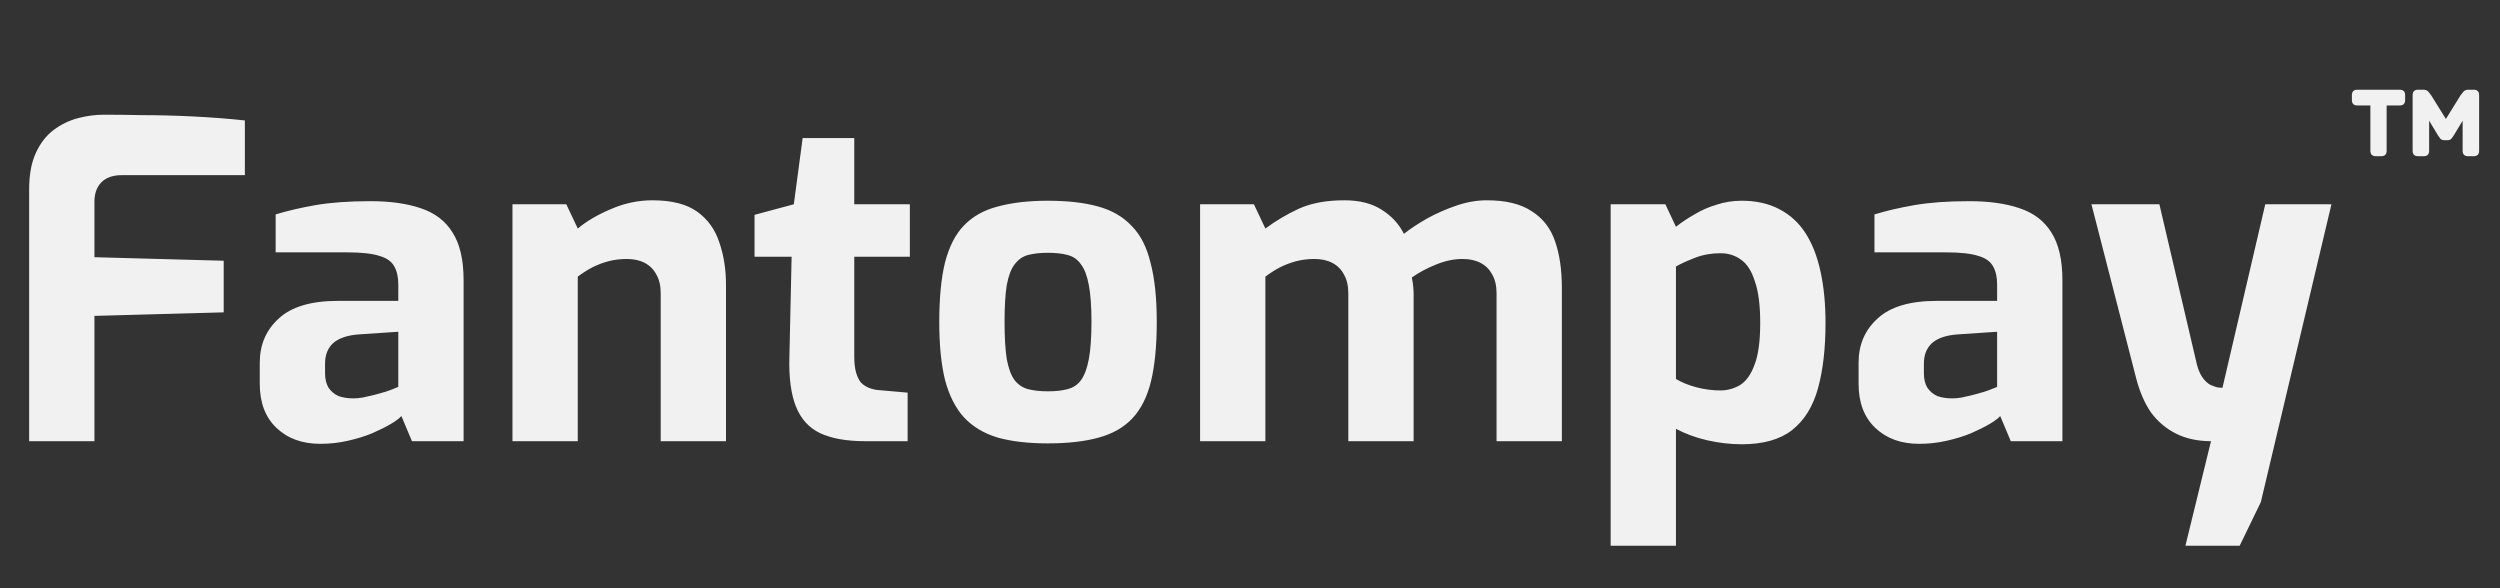 <svg width="170" height="40" viewBox="0 0 170 40" fill="none" xmlns="http://www.w3.org/2000/svg">
<rect x="0" y="0" width="170" height="40" fill="#333333" stroke="none"/>
<path d="M1.982 30V12.87C1.982 11.89 2.132 11.07 2.432 10.41C2.732 9.75 3.132 9.23 3.632 8.85C4.132 8.47 4.682 8.2 5.282 8.04C5.882 7.88 6.472 7.8 7.052 7.8C7.772 7.8 8.662 7.81 9.722 7.83C10.802 7.83 11.941 7.86 13.142 7.92C14.361 7.98 15.531 8.07 16.651 8.19V11.91H8.282C7.662 11.91 7.192 12.08 6.872 12.42C6.572 12.74 6.422 13.17 6.422 13.71V17.49L15.211 17.73V21.24L6.422 21.48V30H1.982ZM21.774 30.18C20.554 30.18 19.564 29.82 18.804 29.1C18.044 28.38 17.664 27.38 17.664 26.1V24.66C17.664 23.44 18.094 22.44 18.954 21.66C19.814 20.86 21.154 20.46 22.974 20.46H27.084V19.35C27.084 18.85 26.994 18.44 26.814 18.12C26.634 17.78 26.294 17.54 25.794 17.4C25.314 17.24 24.574 17.16 23.574 17.16H18.744V14.58C19.524 14.34 20.424 14.13 21.444 13.95C22.484 13.77 23.734 13.68 25.194 13.68C26.534 13.68 27.674 13.84 28.614 14.16C29.574 14.48 30.294 15.03 30.774 15.81C31.274 16.59 31.524 17.67 31.524 19.05V30H28.014L27.294 28.29C27.154 28.45 26.914 28.63 26.574 28.83C26.234 29.03 25.814 29.24 25.314 29.46C24.834 29.66 24.284 29.83 23.664 29.97C23.064 30.11 22.434 30.18 21.774 30.18ZM24.024 27.09C24.224 27.09 24.444 27.07 24.684 27.03C24.944 26.97 25.204 26.91 25.464 26.85C25.744 26.77 25.994 26.7 26.214 26.64C26.454 26.56 26.644 26.49 26.784 26.43C26.944 26.37 27.044 26.33 27.084 26.31V22.56L24.384 22.74C23.604 22.8 23.024 23 22.644 23.34C22.284 23.68 22.104 24.14 22.104 24.72V25.38C22.104 25.78 22.184 26.11 22.344 26.37C22.524 26.63 22.754 26.82 23.034 26.94C23.334 27.04 23.664 27.09 24.024 27.09ZM34.848 30V13.89H38.508L39.288 15.54C39.888 15.04 40.638 14.6 41.538 14.22C42.458 13.82 43.398 13.62 44.358 13.62C45.678 13.62 46.698 13.88 47.418 14.4C48.138 14.92 48.638 15.62 48.918 16.5C49.218 17.36 49.368 18.32 49.368 19.38V30H44.928V19.95C44.928 19.43 44.828 19 44.628 18.66C44.448 18.32 44.188 18.06 43.848 17.88C43.508 17.7 43.098 17.61 42.618 17.61C42.198 17.61 41.788 17.66 41.388 17.76C41.008 17.86 40.638 18 40.278 18.18C39.938 18.36 39.608 18.57 39.288 18.81V30H34.848ZM58.809 30C57.569 30 56.559 29.82 55.779 29.46C55.02 29.1 54.469 28.5 54.13 27.66C53.789 26.82 53.639 25.69 53.679 24.27L53.83 17.46H51.309V14.61L53.98 13.89L54.58 9.39H58.09V13.89H61.87V17.46H58.09V24.24C58.09 24.68 58.13 25.04 58.209 25.32C58.289 25.6 58.4 25.83 58.539 26.01C58.7 26.17 58.88 26.29 59.08 26.37C59.279 26.45 59.48 26.5 59.679 26.52L61.719 26.7V30H58.809ZM71.25 30.15C69.93 30.15 68.8 30.02 67.86 29.76C66.92 29.48 66.15 29.02 65.55 28.38C64.97 27.74 64.54 26.89 64.26 25.83C64 24.77 63.87 23.46 63.87 21.9C63.87 20.26 64 18.91 64.26 17.85C64.54 16.77 64.97 15.93 65.55 15.33C66.15 14.71 66.92 14.28 67.86 14.04C68.82 13.78 69.95 13.65 71.25 13.65C72.59 13.65 73.73 13.78 74.67 14.04C75.61 14.3 76.37 14.74 76.95 15.36C77.55 15.96 77.98 16.8 78.24 17.88C78.52 18.94 78.66 20.28 78.66 21.9C78.66 23.5 78.53 24.84 78.27 25.92C78.01 26.98 77.59 27.82 77.01 28.44C76.43 29.06 75.66 29.5 74.7 29.76C73.76 30.02 72.61 30.15 71.25 30.15ZM71.25 26.61C71.79 26.61 72.24 26.56 72.6 26.46C72.98 26.36 73.28 26.16 73.5 25.86C73.74 25.54 73.92 25.06 74.04 24.42C74.16 23.78 74.22 22.94 74.22 21.9C74.22 20.84 74.16 20 74.04 19.38C73.92 18.74 73.74 18.27 73.5 17.97C73.28 17.65 72.98 17.44 72.6 17.34C72.24 17.24 71.79 17.19 71.25 17.19C70.73 17.19 70.28 17.24 69.9 17.34C69.54 17.44 69.24 17.65 69 17.97C68.76 18.27 68.58 18.74 68.46 19.38C68.36 20 68.31 20.84 68.31 21.9C68.31 22.94 68.36 23.78 68.46 24.42C68.58 25.06 68.76 25.54 69 25.86C69.24 26.16 69.54 26.36 69.9 26.46C70.28 26.56 70.73 26.61 71.25 26.61ZM81.606 30V13.89H85.266L86.046 15.54C86.746 15.02 87.505 14.57 88.326 14.19C89.165 13.81 90.195 13.62 91.415 13.62C92.436 13.62 93.275 13.83 93.936 14.25C94.615 14.67 95.126 15.22 95.466 15.9C95.925 15.54 96.456 15.19 97.055 14.85C97.675 14.51 98.335 14.22 99.035 13.98C99.736 13.74 100.426 13.62 101.106 13.62C102.406 13.62 103.426 13.87 104.166 14.37C104.926 14.85 105.456 15.54 105.756 16.44C106.056 17.32 106.206 18.36 106.206 19.56V30H101.766V19.95C101.766 19.43 101.666 19 101.466 18.66C101.286 18.32 101.026 18.06 100.686 17.88C100.346 17.7 99.936 17.61 99.456 17.61C98.856 17.61 98.246 17.74 97.626 18C97.025 18.24 96.486 18.53 96.005 18.87C96.046 19.07 96.076 19.27 96.096 19.47C96.115 19.65 96.126 19.84 96.126 20.04V30H91.686V19.95C91.686 19.43 91.585 19 91.385 18.66C91.206 18.32 90.945 18.06 90.606 17.88C90.266 17.7 89.856 17.61 89.376 17.61C88.956 17.61 88.546 17.66 88.145 17.76C87.766 17.86 87.395 18 87.035 18.18C86.695 18.36 86.365 18.57 86.046 18.81V30H81.606ZM109.525 37.11V13.89H113.245L113.965 15.42C114.345 15.12 114.765 14.84 115.225 14.58C115.685 14.3 116.185 14.08 116.725 13.92C117.265 13.74 117.835 13.65 118.435 13.65C119.415 13.65 120.265 13.84 120.985 14.22C121.725 14.6 122.325 15.15 122.785 15.87C123.245 16.59 123.585 17.47 123.805 18.51C124.025 19.53 124.135 20.68 124.135 21.96C124.135 23.68 123.965 25.16 123.625 26.4C123.285 27.64 122.695 28.59 121.855 29.25C121.035 29.89 119.895 30.21 118.435 30.21C117.675 30.21 116.895 30.12 116.095 29.94C115.315 29.76 114.605 29.5 113.965 29.16V37.11H109.525ZM116.995 26.55C117.455 26.55 117.895 26.43 118.315 26.19C118.735 25.93 119.065 25.47 119.305 24.81C119.565 24.15 119.695 23.2 119.695 21.96C119.695 20.76 119.575 19.82 119.335 19.14C119.115 18.44 118.805 17.95 118.405 17.67C118.005 17.37 117.535 17.22 116.995 17.22C116.375 17.22 115.805 17.32 115.285 17.52C114.765 17.72 114.325 17.92 113.965 18.12V25.77C114.365 26.01 114.835 26.2 115.375 26.34C115.915 26.48 116.455 26.55 116.995 26.55ZM130.494 30.18C129.274 30.18 128.284 29.82 127.524 29.1C126.764 28.38 126.384 27.38 126.384 26.1V24.66C126.384 23.44 126.814 22.44 127.674 21.66C128.534 20.86 129.874 20.46 131.694 20.46H135.804V19.35C135.804 18.85 135.714 18.44 135.534 18.12C135.354 17.78 135.014 17.54 134.514 17.4C134.034 17.24 133.294 17.16 132.294 17.16H127.464V14.58C128.244 14.34 129.144 14.13 130.164 13.95C131.204 13.77 132.454 13.68 133.914 13.68C135.254 13.68 136.394 13.84 137.334 14.16C138.294 14.48 139.014 15.03 139.494 15.81C139.994 16.59 140.244 17.67 140.244 19.05V30H136.734L136.014 28.29C135.874 28.45 135.634 28.63 135.294 28.83C134.954 29.03 134.534 29.24 134.034 29.46C133.554 29.66 133.004 29.83 132.384 29.97C131.784 30.11 131.154 30.18 130.494 30.18ZM132.744 27.09C132.944 27.09 133.164 27.07 133.404 27.03C133.664 26.97 133.924 26.91 134.184 26.85C134.464 26.77 134.714 26.7 134.934 26.64C135.174 26.56 135.364 26.49 135.504 26.43C135.664 26.37 135.764 26.33 135.804 26.31V22.56L133.104 22.74C132.324 22.8 131.744 23 131.364 23.34C131.004 23.68 130.824 24.14 130.824 24.72V25.38C130.824 25.78 130.904 26.11 131.064 26.37C131.244 26.63 131.474 26.82 131.754 26.94C132.054 27.04 132.384 27.09 132.744 27.09ZM148.608 37.11L150.348 30C149.448 30 148.658 29.83 147.978 29.49C147.298 29.15 146.728 28.67 146.268 28.05C145.828 27.41 145.488 26.62 145.248 25.68L142.218 13.89H146.838L149.388 24.78C149.488 25.16 149.618 25.46 149.778 25.68C149.938 25.9 150.108 26.06 150.288 26.16C150.468 26.24 150.628 26.3 150.768 26.34C150.928 26.36 151.048 26.37 151.128 26.37L154.038 13.89H158.538L153.738 34.14L152.298 37.11H148.608Z" fill="#F1F1F1"/>
<path d="M164.433 10.622C164.184 10.622 164.059 10.497 164.059 10.248V6.474C164.059 6.225 164.184 6.1 164.433 6.1H164.79C164.938 6.1 165.051 6.145 165.13 6.236C165.21 6.327 165.272 6.406 165.317 6.474L166.32 8.089L167.323 6.474C167.369 6.406 167.431 6.327 167.51 6.236C167.59 6.145 167.703 6.1 167.85 6.1H168.207C168.457 6.1 168.581 6.225 168.581 6.474V10.248C168.581 10.497 168.457 10.622 168.207 10.622H167.833C167.584 10.622 167.459 10.497 167.459 10.248V8.208L166.864 9.194C166.808 9.285 166.751 9.364 166.694 9.432C166.638 9.5 166.547 9.534 166.422 9.534H166.218C166.105 9.534 166.014 9.5 165.946 9.432C165.89 9.364 165.833 9.285 165.776 9.194L165.181 8.208V10.248C165.181 10.497 165.057 10.622 164.807 10.622H164.433ZM161.56 10.622C161.311 10.622 161.186 10.497 161.186 10.248V7.171H160.302C160.053 7.171 159.928 7.046 159.928 6.797V6.474C159.928 6.225 160.053 6.1 160.302 6.1H163.175C163.425 6.1 163.549 6.225 163.549 6.474V6.797C163.549 7.046 163.425 7.171 163.175 7.171H162.291V10.248C162.291 10.497 162.167 10.622 161.917 10.622H161.56Z" fill="#F1F1F1"/>
</svg>
